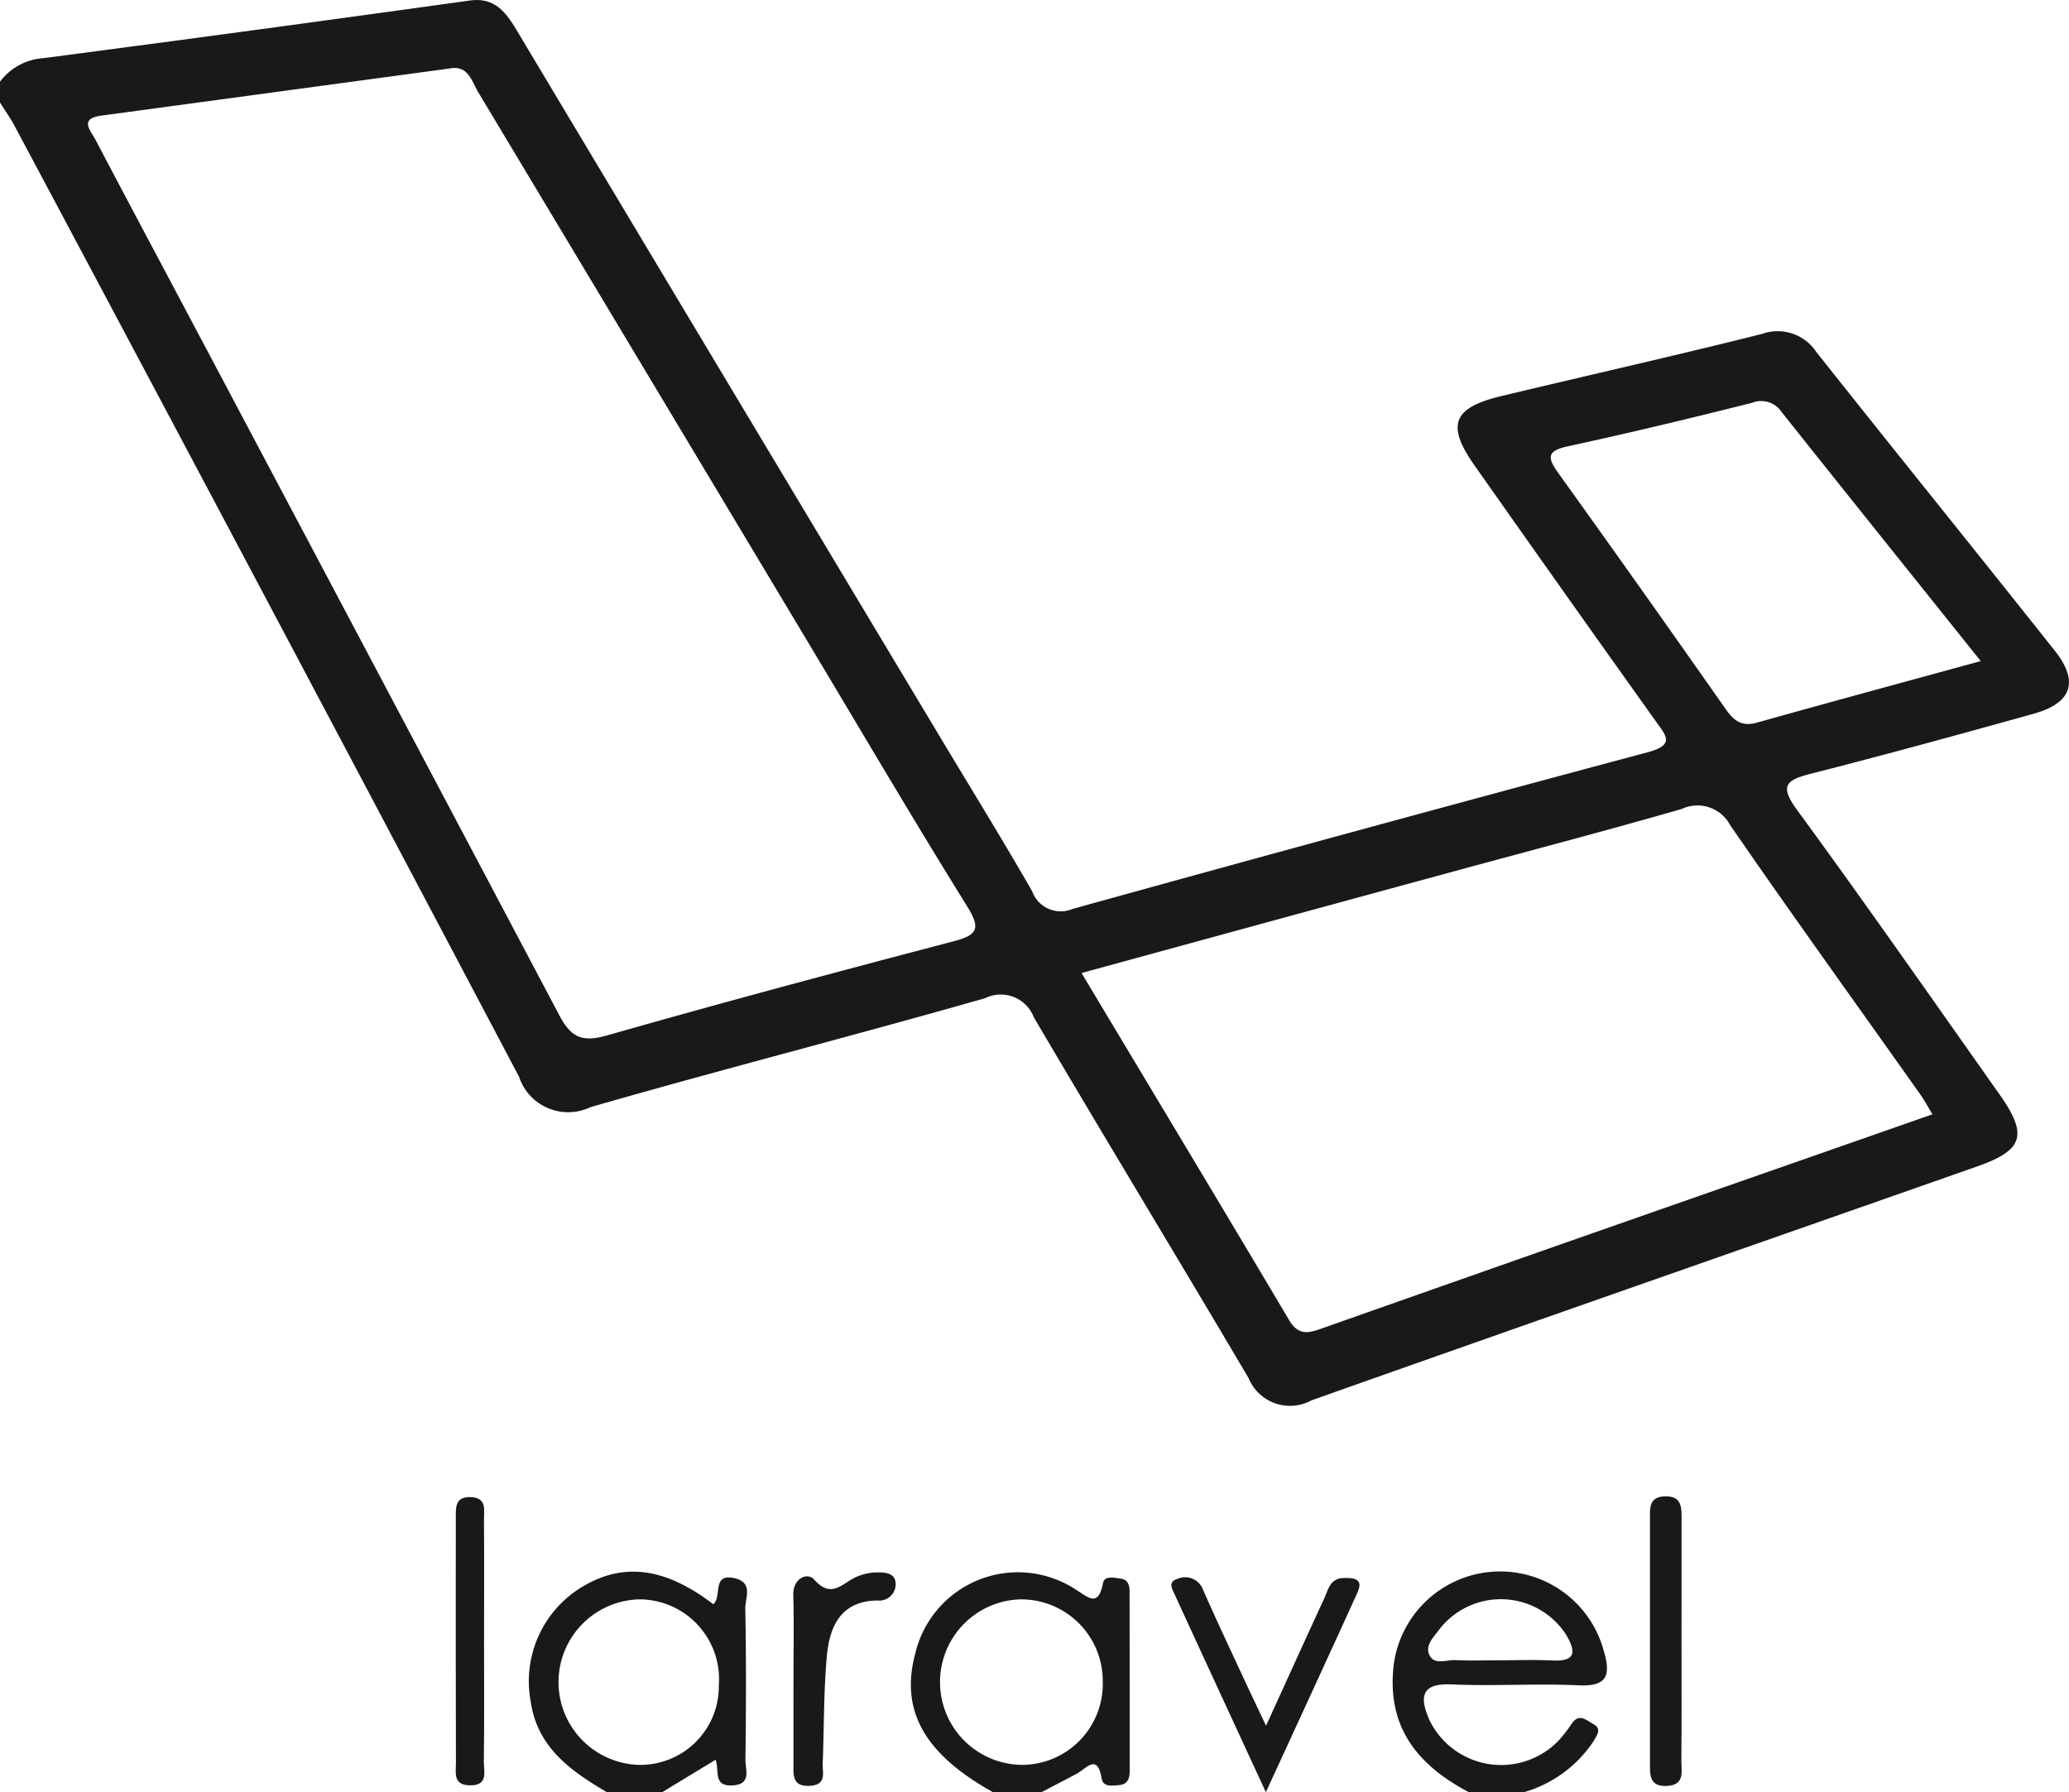 <svg xmlns="http://www.w3.org/2000/svg" width="96.656" height="83.713" viewBox="0 0 96.656 83.713">
  <g id="Group_76" data-name="Group 76" transform="translate(0 0)">
    <path id="Path_173" data-name="Path 173" d="M207.116,213.468a2.747,2.747,0,0,1,2.015-1.1q9.97-1.306,19.928-2.693c1.207-.167,1.714.587,2.232,1.451q9.828,16.424,19.673,32.834c1.46,2.437,2.955,4.855,4.369,7.318a1.419,1.419,0,0,0,1.9.825q13.4-3.713,26.837-7.31c1.3-.346.9-.756.395-1.458q-4.255-5.961-8.467-11.948c-1.325-1.88-1.017-2.69,1.242-3.233,4.065-.975,8.145-1.89,12.2-2.909a2.159,2.159,0,0,1,2.518.834c3.7,4.666,7.448,9.3,11.148,13.963,1.147,1.446.8,2.448-.982,2.946-3.459.963-6.922,1.915-10.4,2.8-1.176.3-1.493.555-.646,1.709,3.2,4.37,6.3,8.818,9.426,13.241,1.363,1.925,1.158,2.632-1.034,3.4-10.365,3.641-20.741,7.254-31.095,10.926a2.09,2.09,0,0,1-2.926-1.036c-3.322-5.632-6.721-11.221-10.035-16.858a1.653,1.653,0,0,0-2.276-.894c-6.132,1.75-12.314,3.326-18.443,5.091a2.415,2.415,0,0,1-3.331-1.422Q219.622,237.7,207.781,215.5c-.2-.368-.442-.709-.665-1.063Zm20.982-.616q-8.13,1.1-16.258,2.2c-1.051.143-.479.71-.262,1.127,1.294,2.467,2.607,4.925,3.913,7.386q8.892,16.756,17.761,33.521c.562,1.066,1.1,1.249,2.243.923,5.359-1.529,10.743-2.97,16.135-4.382,1.1-.29,1.345-.553.675-1.63-2.519-4.05-4.932-8.165-7.386-12.257q-7.73-12.9-15.466-25.79C229.145,213.438,228.993,212.67,228.1,212.853ZM257.642,255.1c3.28,5.477,6.507,10.836,9.7,16.217.472.8,1.017.564,1.633.346q5.148-1.815,10.3-3.626c6.007-2.106,12.016-4.2,18.119-6.338-.223-.368-.37-.646-.55-.9-2.971-4.2-5.982-8.371-8.9-12.606a1.73,1.73,0,0,0-2.27-.754c-3.395.977-6.814,1.873-10.222,2.8C269.564,251.839,263.68,253.447,257.642,255.1Zm42.009-14.567c-3.206-4.008-6.262-7.812-9.3-11.633a1.145,1.145,0,0,0-1.377-.437c-2.858.72-5.725,1.409-8.606,2.032-.974.211-.985.51-.461,1.242q3.941,5.49,7.819,11.025c.38.542.749.842,1.453.646C292.586,242.452,295.994,241.531,299.651,240.529Z" transform="translate(-207.116 -209.65)" fill="#1a1818"/>
    <path id="Path_174" data-name="Path 174" d="M249.233,263.46c-2.229-1.179-3.716-2.828-3.547-5.546a5.014,5.014,0,0,1,9.839-1.093c.316,1.078.268,1.714-1.152,1.647-1.979-.093-3.97.044-5.951-.044-1.51-.066-1.458.675-1.029,1.672a3.725,3.725,0,0,0,6.081.9,7.049,7.049,0,0,0,.584-.766c.344-.472.673-.12.975.039.43.226.187.518.029.8a5.834,5.834,0,0,1-3.252,2.389Zm1.308-6.161c.857,0,1.716-.035,2.572.008,1.178.062,1.109-.451.645-1.233a3.633,3.633,0,0,0-5.892-.235c-.27.371-.736.79-.442,1.274.24.4.785.157,1.19.177C249.255,257.323,249.9,257.3,250.541,257.3Z" transform="translate(-180.613 -179.746)" fill="#1a1818"/>
    <path id="Path_175" data-name="Path 175" d="M236.172,263.445c-3.206-1.782-4.347-3.815-3.633-6.474a4.928,4.928,0,0,1,7.505-2.987c.591.37,1.044.839,1.266-.305.071-.37.545-.246.847-.206.321.044.395.317.395.6q.005,4.181.005,8.363c0,.346-.078.648-.5.678-.316.024-.741.1-.808-.3-.2-1.21-.721-.467-1.173-.228-.547.292-1.1.577-1.649.864Zm5.126-5.138a3.811,3.811,0,0,0-3.862-3.869,3.867,3.867,0,0,0,.005,7.73A3.783,3.783,0,0,0,241.3,258.307Z" transform="translate(-189.782 -179.732)" fill="#1a1818"/>
    <path id="Path_176" data-name="Path 176" d="M225.393,263.458c-1.676-.99-3.24-2.077-3.554-4.217a5.146,5.146,0,0,1,2.4-5.373c1.922-1.156,3.862-.915,6.123.807.424-.309-.083-1.446.972-1.218.928.2.518.935.526,1.424.046,2.356.037,4.713.007,7.068-.007.451.309,1.142-.607,1.193s-.6-.677-.786-1.2l-2.5,1.519Zm5.231-4.995a3.73,3.73,0,0,0-3.67-4.013,3.867,3.867,0,0,0-.121,7.73A3.663,3.663,0,0,0,230.623,258.464Z" transform="translate(-197.043 -179.745)" fill="#1a1818"/>
    <path id="Path_177" data-name="Path 177" d="M243.969,260.24c.979-2.143,1.838-4.04,2.71-5.929.194-.418.278-.958.916-.97.471-.008.942.022.643.68-1.363,3.005-2.749,6-4.277,9.324-1.517-3.285-2.884-6.236-4.24-9.191-.121-.265-.37-.639.111-.773a.888.888,0,0,1,1.191.5c.6,1.37,1.242,2.725,1.871,4.083C243.208,258.644,243.532,259.318,243.969,260.24Z" transform="translate(-184.824 -179.632)" fill="#1a1818"/>
    <path id="Path_178" data-name="Path 178" d="M254.272,257.947c0,1.824.01,3.648-.007,5.47-.005.5.186,1.137-.673,1.183-.828.042-.795-.52-.795-1.071q0-5.713,0-11.423c0-.486-.039-1.006.682-1.033.812-.03.8.523.795,1.083Q254.268,255.051,254.272,257.947Z" transform="translate(-175.718 -181.179)" fill="#1a1818"/>
    <path id="Path_179" data-name="Path 179" d="M229.088,258.244c0-1.335.027-2.669-.008-4-.02-.795.66-1.082.972-.729.808.913,1.3.189,1.927-.1a2.416,2.416,0,0,1,.916-.231c.412-.012.965-.015.967.548a.766.766,0,0,1-.847.763c-1.74.019-2.251,1.237-2.374,2.651-.142,1.645-.123,3.3-.187,4.956-.017.437.2,1-.594,1.048-.847.049-.773-.513-.773-1.053Q229.088,260.164,229.088,258.244Z" transform="translate(-192.02 -179.735)" fill="#1a1818"/>
    <path id="Path_180" data-name="Path 180" d="M221.057,257.95c0,1.824.015,3.65-.01,5.474-.007.472.238,1.163-.678,1.132-.764-.025-.626-.591-.626-1.044q-.013-5.715-.005-11.429c0-.494-.046-1.016.7-.989.764.029.613.614.616,1.061C221.068,254.088,221.057,256.018,221.057,257.95Z" transform="translate(-198.444 -181.164)" fill="#1a1818"/>
  </g>
</svg>

